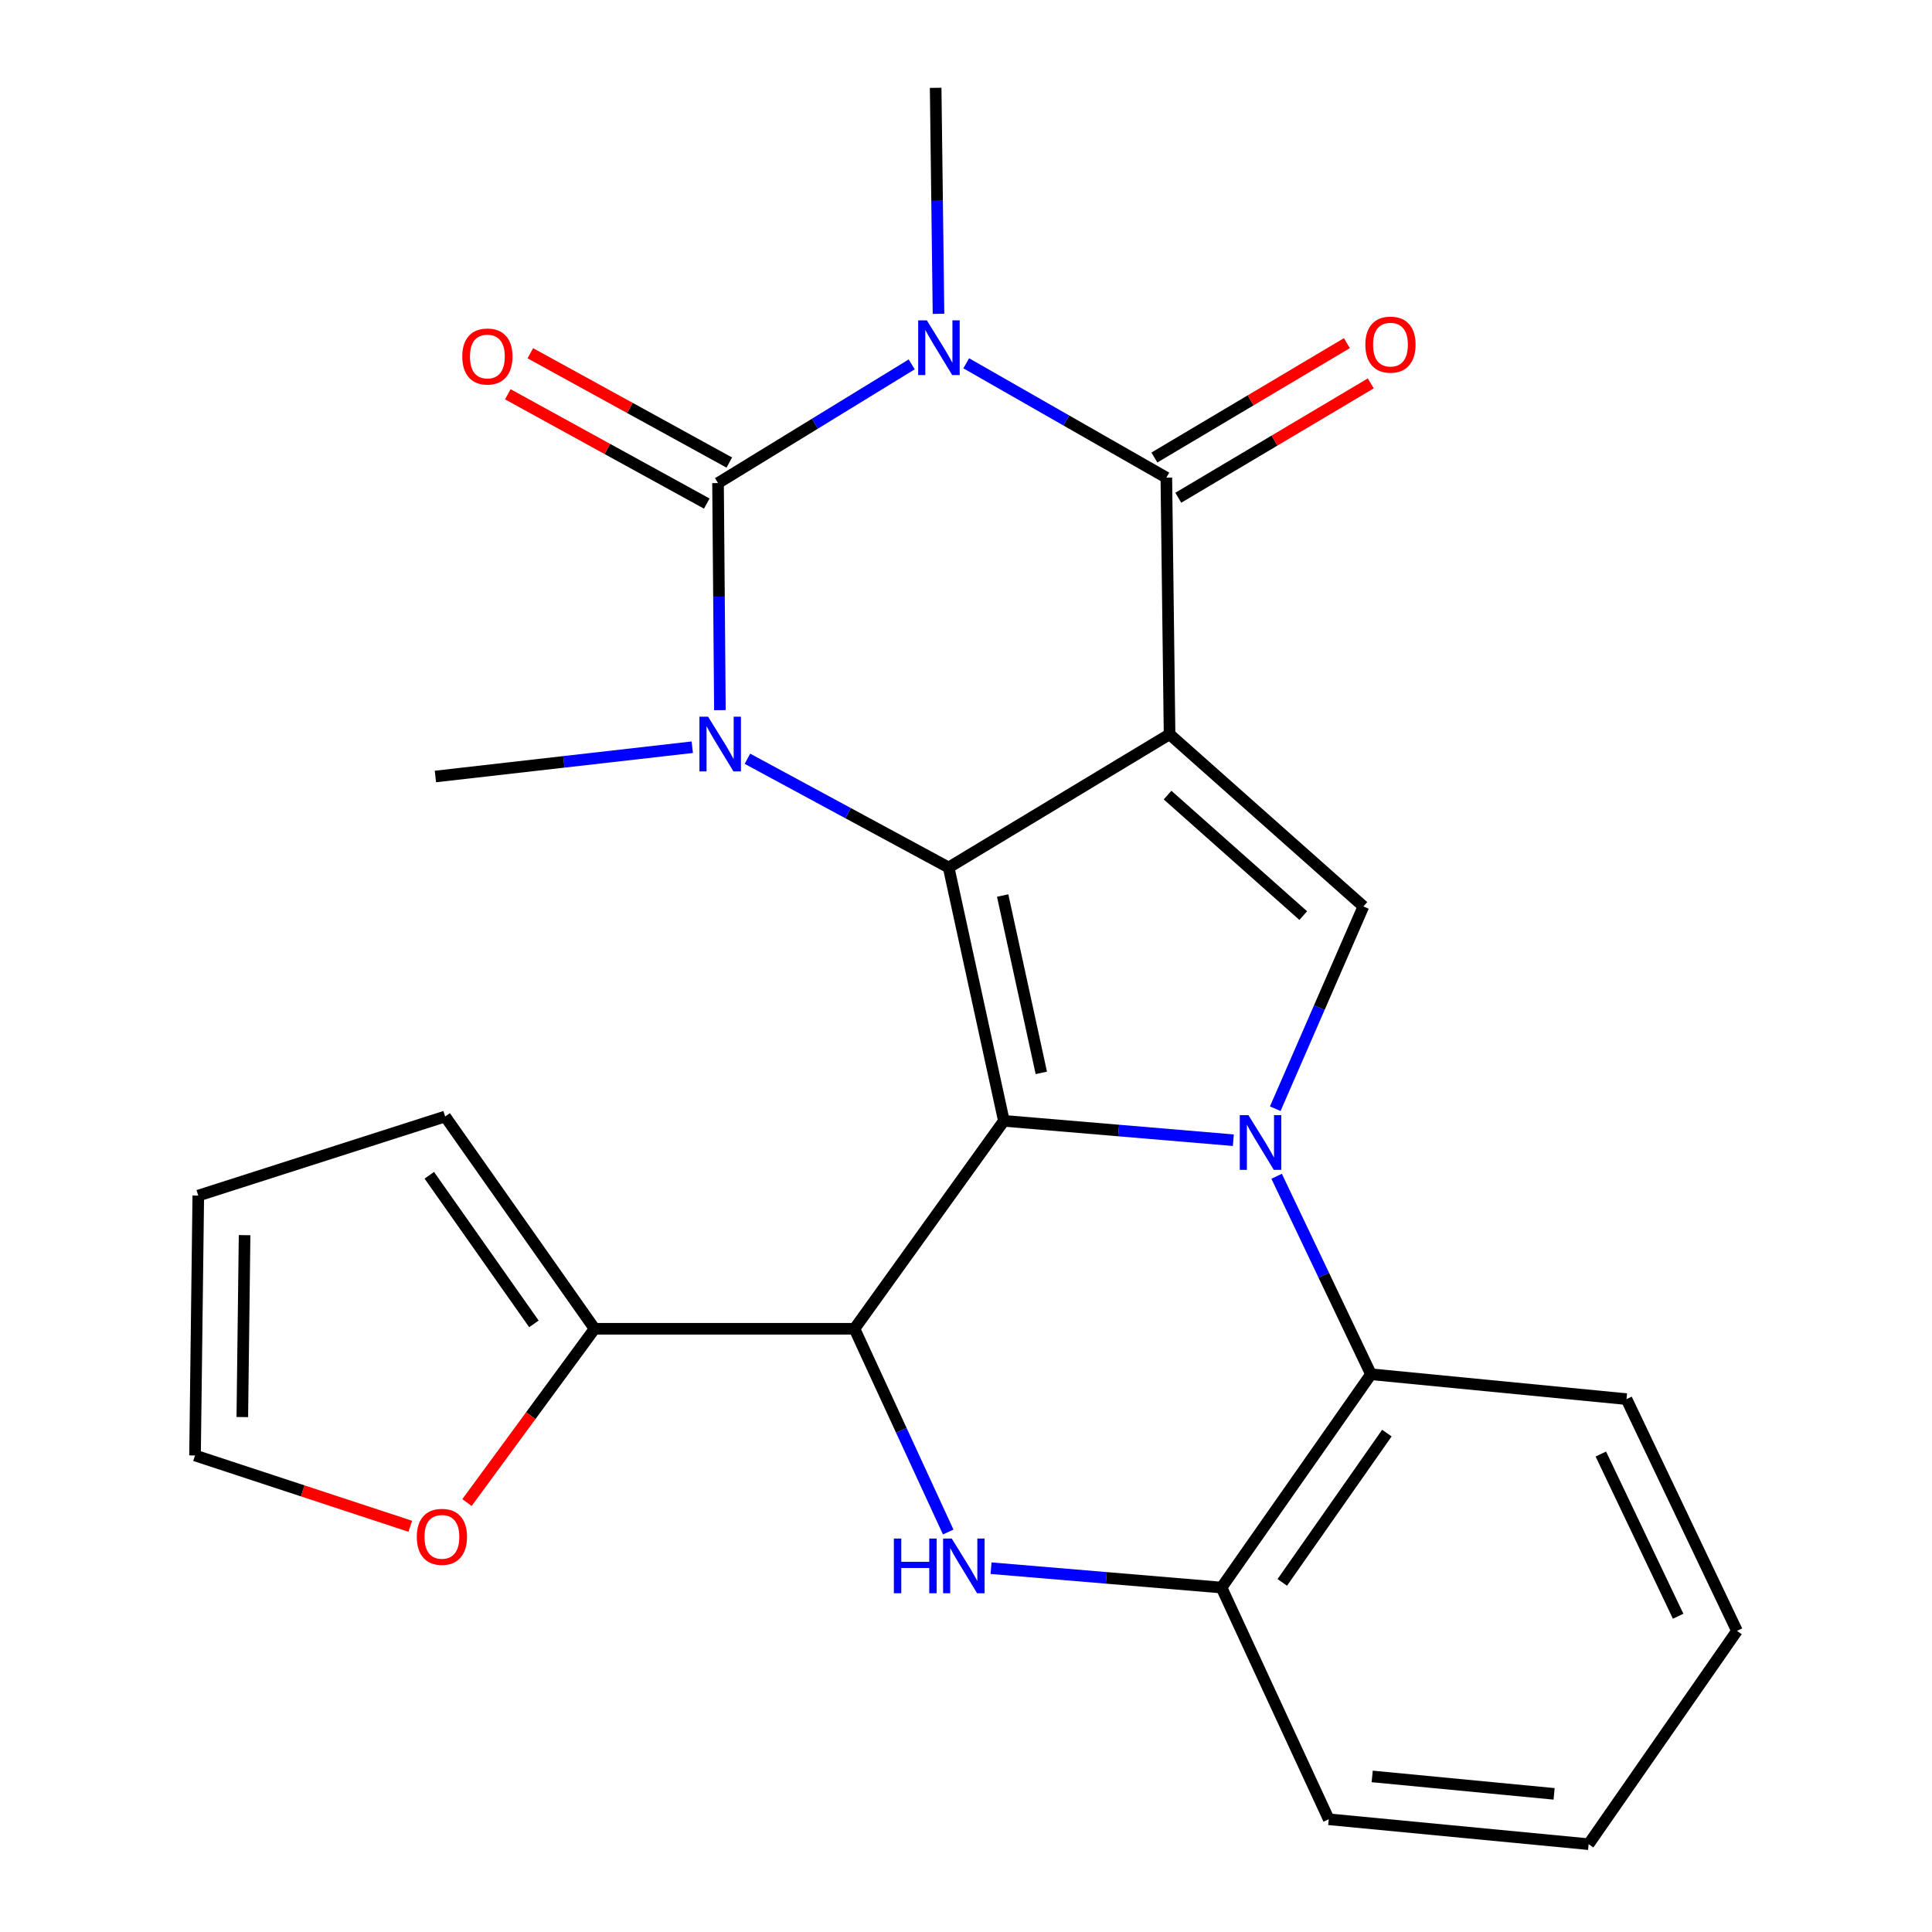 <?xml version='1.0' encoding='iso-8859-1'?>
<svg version='1.1' baseProfile='full'
              xmlns='http://www.w3.org/2000/svg'
                      xmlns:rdkit='http://www.rdkit.org/xml'
                      xmlns:xlink='http://www.w3.org/1999/xlink'
                  xml:space='preserve'
width='1000px' height='1000px' viewBox='0 0 1000 1000'>
<!-- END OF HEADER -->
<rect style='opacity:1.0;fill:#FFFFFF;stroke:none' width='1000' height='1000' x='0' y='0'> </rect>
<path class='bond-1' d='M 605.364,380.063 L 491.025,449.014' style='fill:none;fill-rule:evenodd;stroke:#000000;stroke-width:6px;stroke-linecap:butt;stroke-linejoin:miter;stroke-opacity:1' />
<path class='bond-6' d='M 605.364,380.063 L 603.695,247.221' style='fill:none;fill-rule:evenodd;stroke:#000000;stroke-width:6px;stroke-linecap:butt;stroke-linejoin:miter;stroke-opacity:1' />
<path class='bond-8' d='M 605.364,380.063 L 705.695,469.171' style='fill:none;fill-rule:evenodd;stroke:#000000;stroke-width:6px;stroke-linecap:butt;stroke-linejoin:miter;stroke-opacity:1' />
<path class='bond-8' d='M 604.329,411.539 L 674.561,473.915' style='fill:none;fill-rule:evenodd;stroke:#000000;stroke-width:6px;stroke-linecap:butt;stroke-linejoin:miter;stroke-opacity:1' />
<path class='bond-0' d='M 519.606,580.147 L 491.025,449.014' style='fill:none;fill-rule:evenodd;stroke:#000000;stroke-width:6px;stroke-linecap:butt;stroke-linejoin:miter;stroke-opacity:1' />
<path class='bond-0' d='M 538.985,555.318 L 518.978,463.525' style='fill:none;fill-rule:evenodd;stroke:#000000;stroke-width:6px;stroke-linecap:butt;stroke-linejoin:miter;stroke-opacity:1' />
<path class='bond-7' d='M 519.606,580.147 L 442.272,687.771' style='fill:none;fill-rule:evenodd;stroke:#000000;stroke-width:6px;stroke-linecap:butt;stroke-linejoin:miter;stroke-opacity:1' />
<path class='bond-25' d='M 519.606,580.147 L 578.991,585.157' style='fill:none;fill-rule:evenodd;stroke:#000000;stroke-width:6px;stroke-linecap:butt;stroke-linejoin:miter;stroke-opacity:1' />
<path class='bond-25' d='M 578.991,585.157 L 638.375,590.168' style='fill:none;fill-rule:evenodd;stroke:#0000FF;stroke-width:6px;stroke-linecap:butt;stroke-linejoin:miter;stroke-opacity:1' />
<path class='bond-5' d='M 491.025,449.014 L 438.947,420.871' style='fill:none;fill-rule:evenodd;stroke:#000000;stroke-width:6px;stroke-linecap:butt;stroke-linejoin:miter;stroke-opacity:1' />
<path class='bond-5' d='M 438.947,420.871 L 386.87,392.729' style='fill:none;fill-rule:evenodd;stroke:#0000FF;stroke-width:6px;stroke-linecap:butt;stroke-linejoin:miter;stroke-opacity:1' />
<path class='bond-2' d='M 660.071,573.864 L 682.883,521.518' style='fill:none;fill-rule:evenodd;stroke:#0000FF;stroke-width:6px;stroke-linecap:butt;stroke-linejoin:miter;stroke-opacity:1' />
<path class='bond-2' d='M 682.883,521.518 L 705.695,469.171' style='fill:none;fill-rule:evenodd;stroke:#000000;stroke-width:6px;stroke-linecap:butt;stroke-linejoin:miter;stroke-opacity:1' />
<path class='bond-10' d='M 660.779,608.838 L 685.195,660.072' style='fill:none;fill-rule:evenodd;stroke:#0000FF;stroke-width:6px;stroke-linecap:butt;stroke-linejoin:miter;stroke-opacity:1' />
<path class='bond-10' d='M 685.195,660.072 L 709.611,711.307' style='fill:none;fill-rule:evenodd;stroke:#000000;stroke-width:6px;stroke-linecap:butt;stroke-linejoin:miter;stroke-opacity:1' />
<path class='bond-3' d='M 500.121,188.039 L 551.908,217.63' style='fill:none;fill-rule:evenodd;stroke:#0000FF;stroke-width:6px;stroke-linecap:butt;stroke-linejoin:miter;stroke-opacity:1' />
<path class='bond-3' d='M 551.908,217.63 L 603.695,247.221' style='fill:none;fill-rule:evenodd;stroke:#000000;stroke-width:6px;stroke-linecap:butt;stroke-linejoin:miter;stroke-opacity:1' />
<path class='bond-4' d='M 471.899,188.601 L 421.776,219.317' style='fill:none;fill-rule:evenodd;stroke:#0000FF;stroke-width:6px;stroke-linecap:butt;stroke-linejoin:miter;stroke-opacity:1' />
<path class='bond-4' d='M 421.776,219.317 L 371.652,250.033' style='fill:none;fill-rule:evenodd;stroke:#000000;stroke-width:6px;stroke-linecap:butt;stroke-linejoin:miter;stroke-opacity:1' />
<path class='bond-19' d='M 485.771,162.442 L 485.034,103.948' style='fill:none;fill-rule:evenodd;stroke:#0000FF;stroke-width:6px;stroke-linecap:butt;stroke-linejoin:miter;stroke-opacity:1' />
<path class='bond-19' d='M 485.034,103.948 L 484.296,45.455' style='fill:none;fill-rule:evenodd;stroke:#000000;stroke-width:6px;stroke-linecap:butt;stroke-linejoin:miter;stroke-opacity:1' />
<path class='bond-13' d='M 377.484,239.418 L 325.994,211.131' style='fill:none;fill-rule:evenodd;stroke:#000000;stroke-width:6px;stroke-linecap:butt;stroke-linejoin:miter;stroke-opacity:1' />
<path class='bond-13' d='M 325.994,211.131 L 274.503,182.844' style='fill:none;fill-rule:evenodd;stroke:#FF0000;stroke-width:6px;stroke-linecap:butt;stroke-linejoin:miter;stroke-opacity:1' />
<path class='bond-13' d='M 365.821,260.647 L 314.331,232.36' style='fill:none;fill-rule:evenodd;stroke:#000000;stroke-width:6px;stroke-linecap:butt;stroke-linejoin:miter;stroke-opacity:1' />
<path class='bond-13' d='M 314.331,232.36 L 262.841,204.073' style='fill:none;fill-rule:evenodd;stroke:#FF0000;stroke-width:6px;stroke-linecap:butt;stroke-linejoin:miter;stroke-opacity:1' />
<path class='bond-26' d='M 371.652,250.033 L 372.138,308.802' style='fill:none;fill-rule:evenodd;stroke:#000000;stroke-width:6px;stroke-linecap:butt;stroke-linejoin:miter;stroke-opacity:1' />
<path class='bond-26' d='M 372.138,308.802 L 372.624,367.572' style='fill:none;fill-rule:evenodd;stroke:#0000FF;stroke-width:6px;stroke-linecap:butt;stroke-linejoin:miter;stroke-opacity:1' />
<path class='bond-20' d='M 358.32,386.756 L 291.844,394.336' style='fill:none;fill-rule:evenodd;stroke:#0000FF;stroke-width:6px;stroke-linecap:butt;stroke-linejoin:miter;stroke-opacity:1' />
<path class='bond-20' d='M 291.844,394.336 L 225.367,401.916' style='fill:none;fill-rule:evenodd;stroke:#000000;stroke-width:6px;stroke-linecap:butt;stroke-linejoin:miter;stroke-opacity:1' />
<path class='bond-14' d='M 609.881,257.632 L 659.699,228.034' style='fill:none;fill-rule:evenodd;stroke:#000000;stroke-width:6px;stroke-linecap:butt;stroke-linejoin:miter;stroke-opacity:1' />
<path class='bond-14' d='M 659.699,228.034 L 709.516,198.436' style='fill:none;fill-rule:evenodd;stroke:#FF0000;stroke-width:6px;stroke-linecap:butt;stroke-linejoin:miter;stroke-opacity:1' />
<path class='bond-14' d='M 597.509,236.809 L 647.327,207.211' style='fill:none;fill-rule:evenodd;stroke:#000000;stroke-width:6px;stroke-linecap:butt;stroke-linejoin:miter;stroke-opacity:1' />
<path class='bond-14' d='M 647.327,207.211 L 697.144,177.613' style='fill:none;fill-rule:evenodd;stroke:#FF0000;stroke-width:6px;stroke-linecap:butt;stroke-linejoin:miter;stroke-opacity:1' />
<path class='bond-9' d='M 442.272,687.771 L 466.533,740.37' style='fill:none;fill-rule:evenodd;stroke:#000000;stroke-width:6px;stroke-linecap:butt;stroke-linejoin:miter;stroke-opacity:1' />
<path class='bond-9' d='M 466.533,740.37 L 490.793,792.969' style='fill:none;fill-rule:evenodd;stroke:#0000FF;stroke-width:6px;stroke-linecap:butt;stroke-linejoin:miter;stroke-opacity:1' />
<path class='bond-12' d='M 442.272,687.771 L 307.761,687.771' style='fill:none;fill-rule:evenodd;stroke:#000000;stroke-width:6px;stroke-linecap:butt;stroke-linejoin:miter;stroke-opacity:1' />
<path class='bond-27' d='M 512.969,811.691 L 572.616,816.704' style='fill:none;fill-rule:evenodd;stroke:#0000FF;stroke-width:6px;stroke-linecap:butt;stroke-linejoin:miter;stroke-opacity:1' />
<path class='bond-27' d='M 572.616,816.704 L 632.263,821.717' style='fill:none;fill-rule:evenodd;stroke:#000000;stroke-width:6px;stroke-linecap:butt;stroke-linejoin:miter;stroke-opacity:1' />
<path class='bond-11' d='M 709.611,711.307 L 632.263,821.717' style='fill:none;fill-rule:evenodd;stroke:#000000;stroke-width:6px;stroke-linecap:butt;stroke-linejoin:miter;stroke-opacity:1' />
<path class='bond-11' d='M 717.847,741.766 L 663.704,819.053' style='fill:none;fill-rule:evenodd;stroke:#000000;stroke-width:6px;stroke-linecap:butt;stroke-linejoin:miter;stroke-opacity:1' />
<path class='bond-21' d='M 709.611,711.307 L 841.875,724.184' style='fill:none;fill-rule:evenodd;stroke:#000000;stroke-width:6px;stroke-linecap:butt;stroke-linejoin:miter;stroke-opacity:1' />
<path class='bond-22' d='M 632.263,821.717 L 687.758,941.654' style='fill:none;fill-rule:evenodd;stroke:#000000;stroke-width:6px;stroke-linecap:butt;stroke-linejoin:miter;stroke-opacity:1' />
<path class='bond-15' d='M 307.761,687.771 L 274.73,732.748' style='fill:none;fill-rule:evenodd;stroke:#000000;stroke-width:6px;stroke-linecap:butt;stroke-linejoin:miter;stroke-opacity:1' />
<path class='bond-15' d='M 274.73,732.748 L 241.699,777.725' style='fill:none;fill-rule:evenodd;stroke:#FF0000;stroke-width:6px;stroke-linecap:butt;stroke-linejoin:miter;stroke-opacity:1' />
<path class='bond-16' d='M 307.761,687.771 L 230.413,577.899' style='fill:none;fill-rule:evenodd;stroke:#000000;stroke-width:6px;stroke-linecap:butt;stroke-linejoin:miter;stroke-opacity:1' />
<path class='bond-16' d='M 276.353,685.234 L 222.21,608.323' style='fill:none;fill-rule:evenodd;stroke:#000000;stroke-width:6px;stroke-linecap:butt;stroke-linejoin:miter;stroke-opacity:1' />
<path class='bond-17' d='M 212.368,789.999 L 156.659,771.672' style='fill:none;fill-rule:evenodd;stroke:#FF0000;stroke-width:6px;stroke-linecap:butt;stroke-linejoin:miter;stroke-opacity:1' />
<path class='bond-17' d='M 156.659,771.672 L 100.949,753.345' style='fill:none;fill-rule:evenodd;stroke:#000000;stroke-width:6px;stroke-linecap:butt;stroke-linejoin:miter;stroke-opacity:1' />
<path class='bond-18' d='M 230.413,577.899 L 102.631,618.834' style='fill:none;fill-rule:evenodd;stroke:#000000;stroke-width:6px;stroke-linecap:butt;stroke-linejoin:miter;stroke-opacity:1' />
<path class='bond-29' d='M 100.949,753.345 L 102.631,618.834' style='fill:none;fill-rule:evenodd;stroke:#000000;stroke-width:6px;stroke-linecap:butt;stroke-linejoin:miter;stroke-opacity:1' />
<path class='bond-29' d='M 125.421,733.471 L 126.598,639.313' style='fill:none;fill-rule:evenodd;stroke:#000000;stroke-width:6px;stroke-linecap:butt;stroke-linejoin:miter;stroke-opacity:1' />
<path class='bond-23' d='M 841.875,724.184 L 899.051,844.135' style='fill:none;fill-rule:evenodd;stroke:#000000;stroke-width:6px;stroke-linecap:butt;stroke-linejoin:miter;stroke-opacity:1' />
<path class='bond-23' d='M 828.586,752.599 L 868.61,836.565' style='fill:none;fill-rule:evenodd;stroke:#000000;stroke-width:6px;stroke-linecap:butt;stroke-linejoin:miter;stroke-opacity:1' />
<path class='bond-28' d='M 687.758,941.654 L 822.269,954.545' style='fill:none;fill-rule:evenodd;stroke:#000000;stroke-width:6px;stroke-linecap:butt;stroke-linejoin:miter;stroke-opacity:1' />
<path class='bond-28' d='M 710.245,919.477 L 804.403,928.501' style='fill:none;fill-rule:evenodd;stroke:#000000;stroke-width:6px;stroke-linecap:butt;stroke-linejoin:miter;stroke-opacity:1' />
<path class='bond-24' d='M 899.051,844.135 L 822.269,954.545' style='fill:none;fill-rule:evenodd;stroke:#000000;stroke-width:6px;stroke-linecap:butt;stroke-linejoin:miter;stroke-opacity:1' />
<path  class='atom-3' d='M 646.188 577.196
L 655.468 592.196
Q 656.388 593.676, 657.868 596.356
Q 659.348 599.036, 659.428 599.196
L 659.428 577.196
L 663.188 577.196
L 663.188 605.516
L 659.308 605.516
L 649.348 589.116
Q 648.188 587.196, 646.948 584.996
Q 645.748 582.796, 645.388 582.116
L 645.388 605.516
L 641.708 605.516
L 641.708 577.196
L 646.188 577.196
' fill='#0000FF'/>
<path  class='atom-4' d='M 479.732 165.805
L 489.012 180.805
Q 489.932 182.285, 491.412 184.965
Q 492.892 187.645, 492.972 187.805
L 492.972 165.805
L 496.732 165.805
L 496.732 194.125
L 492.852 194.125
L 482.892 177.725
Q 481.732 175.805, 480.492 173.605
Q 479.292 171.405, 478.932 170.725
L 478.932 194.125
L 475.252 194.125
L 475.252 165.805
L 479.732 165.805
' fill='#0000FF'/>
<path  class='atom-6' d='M 366.509 370.949
L 375.789 385.949
Q 376.709 387.429, 378.189 390.109
Q 379.669 392.789, 379.749 392.949
L 379.749 370.949
L 383.509 370.949
L 383.509 399.269
L 379.629 399.269
L 369.669 382.869
Q 368.509 380.949, 367.269 378.749
Q 366.069 376.549, 365.709 375.869
L 365.709 399.269
L 362.029 399.269
L 362.029 370.949
L 366.509 370.949
' fill='#0000FF'/>
<path  class='atom-10' d='M 462.663 796.348
L 466.503 796.348
L 466.503 808.388
L 480.983 808.388
L 480.983 796.348
L 484.823 796.348
L 484.823 824.668
L 480.983 824.668
L 480.983 811.588
L 466.503 811.588
L 466.503 824.668
L 462.663 824.668
L 462.663 796.348
' fill='#0000FF'/>
<path  class='atom-10' d='M 492.623 796.348
L 501.903 811.348
Q 502.823 812.828, 504.303 815.508
Q 505.783 818.188, 505.863 818.348
L 505.863 796.348
L 509.623 796.348
L 509.623 824.668
L 505.743 824.668
L 495.783 808.268
Q 494.623 806.348, 493.383 804.148
Q 492.183 801.948, 491.823 801.268
L 491.823 824.668
L 488.143 824.668
L 488.143 796.348
L 492.623 796.348
' fill='#0000FF'/>
<path  class='atom-14' d='M 239.267 184.526
Q 239.267 177.726, 242.627 173.926
Q 245.987 170.126, 252.267 170.126
Q 258.547 170.126, 261.907 173.926
Q 265.267 177.726, 265.267 184.526
Q 265.267 191.406, 261.867 195.326
Q 258.467 199.206, 252.267 199.206
Q 246.027 199.206, 242.627 195.326
Q 239.267 191.446, 239.267 184.526
M 252.267 196.006
Q 256.587 196.006, 258.907 193.126
Q 261.267 190.206, 261.267 184.526
Q 261.267 178.966, 258.907 176.166
Q 256.587 173.326, 252.267 173.326
Q 247.947 173.326, 245.587 176.126
Q 243.267 178.926, 243.267 184.526
Q 243.267 190.246, 245.587 193.126
Q 247.947 196.006, 252.267 196.006
' fill='#FF0000'/>
<path  class='atom-15' d='M 706.703 178.377
Q 706.703 171.577, 710.063 167.777
Q 713.423 163.977, 719.703 163.977
Q 725.983 163.977, 729.343 167.777
Q 732.703 171.577, 732.703 178.377
Q 732.703 185.257, 729.303 189.177
Q 725.903 193.057, 719.703 193.057
Q 713.463 193.057, 710.063 189.177
Q 706.703 185.297, 706.703 178.377
M 719.703 189.857
Q 724.023 189.857, 726.343 186.977
Q 728.703 184.057, 728.703 178.377
Q 728.703 172.817, 726.343 170.017
Q 724.023 167.177, 719.703 167.177
Q 715.383 167.177, 713.023 169.977
Q 710.703 172.777, 710.703 178.377
Q 710.703 184.097, 713.023 186.977
Q 715.383 189.857, 719.703 189.857
' fill='#FF0000'/>
<path  class='atom-16' d='M 215.731 795.463
Q 215.731 788.663, 219.091 784.863
Q 222.451 781.063, 228.731 781.063
Q 235.011 781.063, 238.371 784.863
Q 241.731 788.663, 241.731 795.463
Q 241.731 802.343, 238.331 806.263
Q 234.931 810.143, 228.731 810.143
Q 222.491 810.143, 219.091 806.263
Q 215.731 802.383, 215.731 795.463
M 228.731 806.943
Q 233.051 806.943, 235.371 804.063
Q 237.731 801.143, 237.731 795.463
Q 237.731 789.903, 235.371 787.103
Q 233.051 784.263, 228.731 784.263
Q 224.411 784.263, 222.051 787.063
Q 219.731 789.863, 219.731 795.463
Q 219.731 801.183, 222.051 804.063
Q 224.411 806.943, 228.731 806.943
' fill='#FF0000'/>
</svg>
